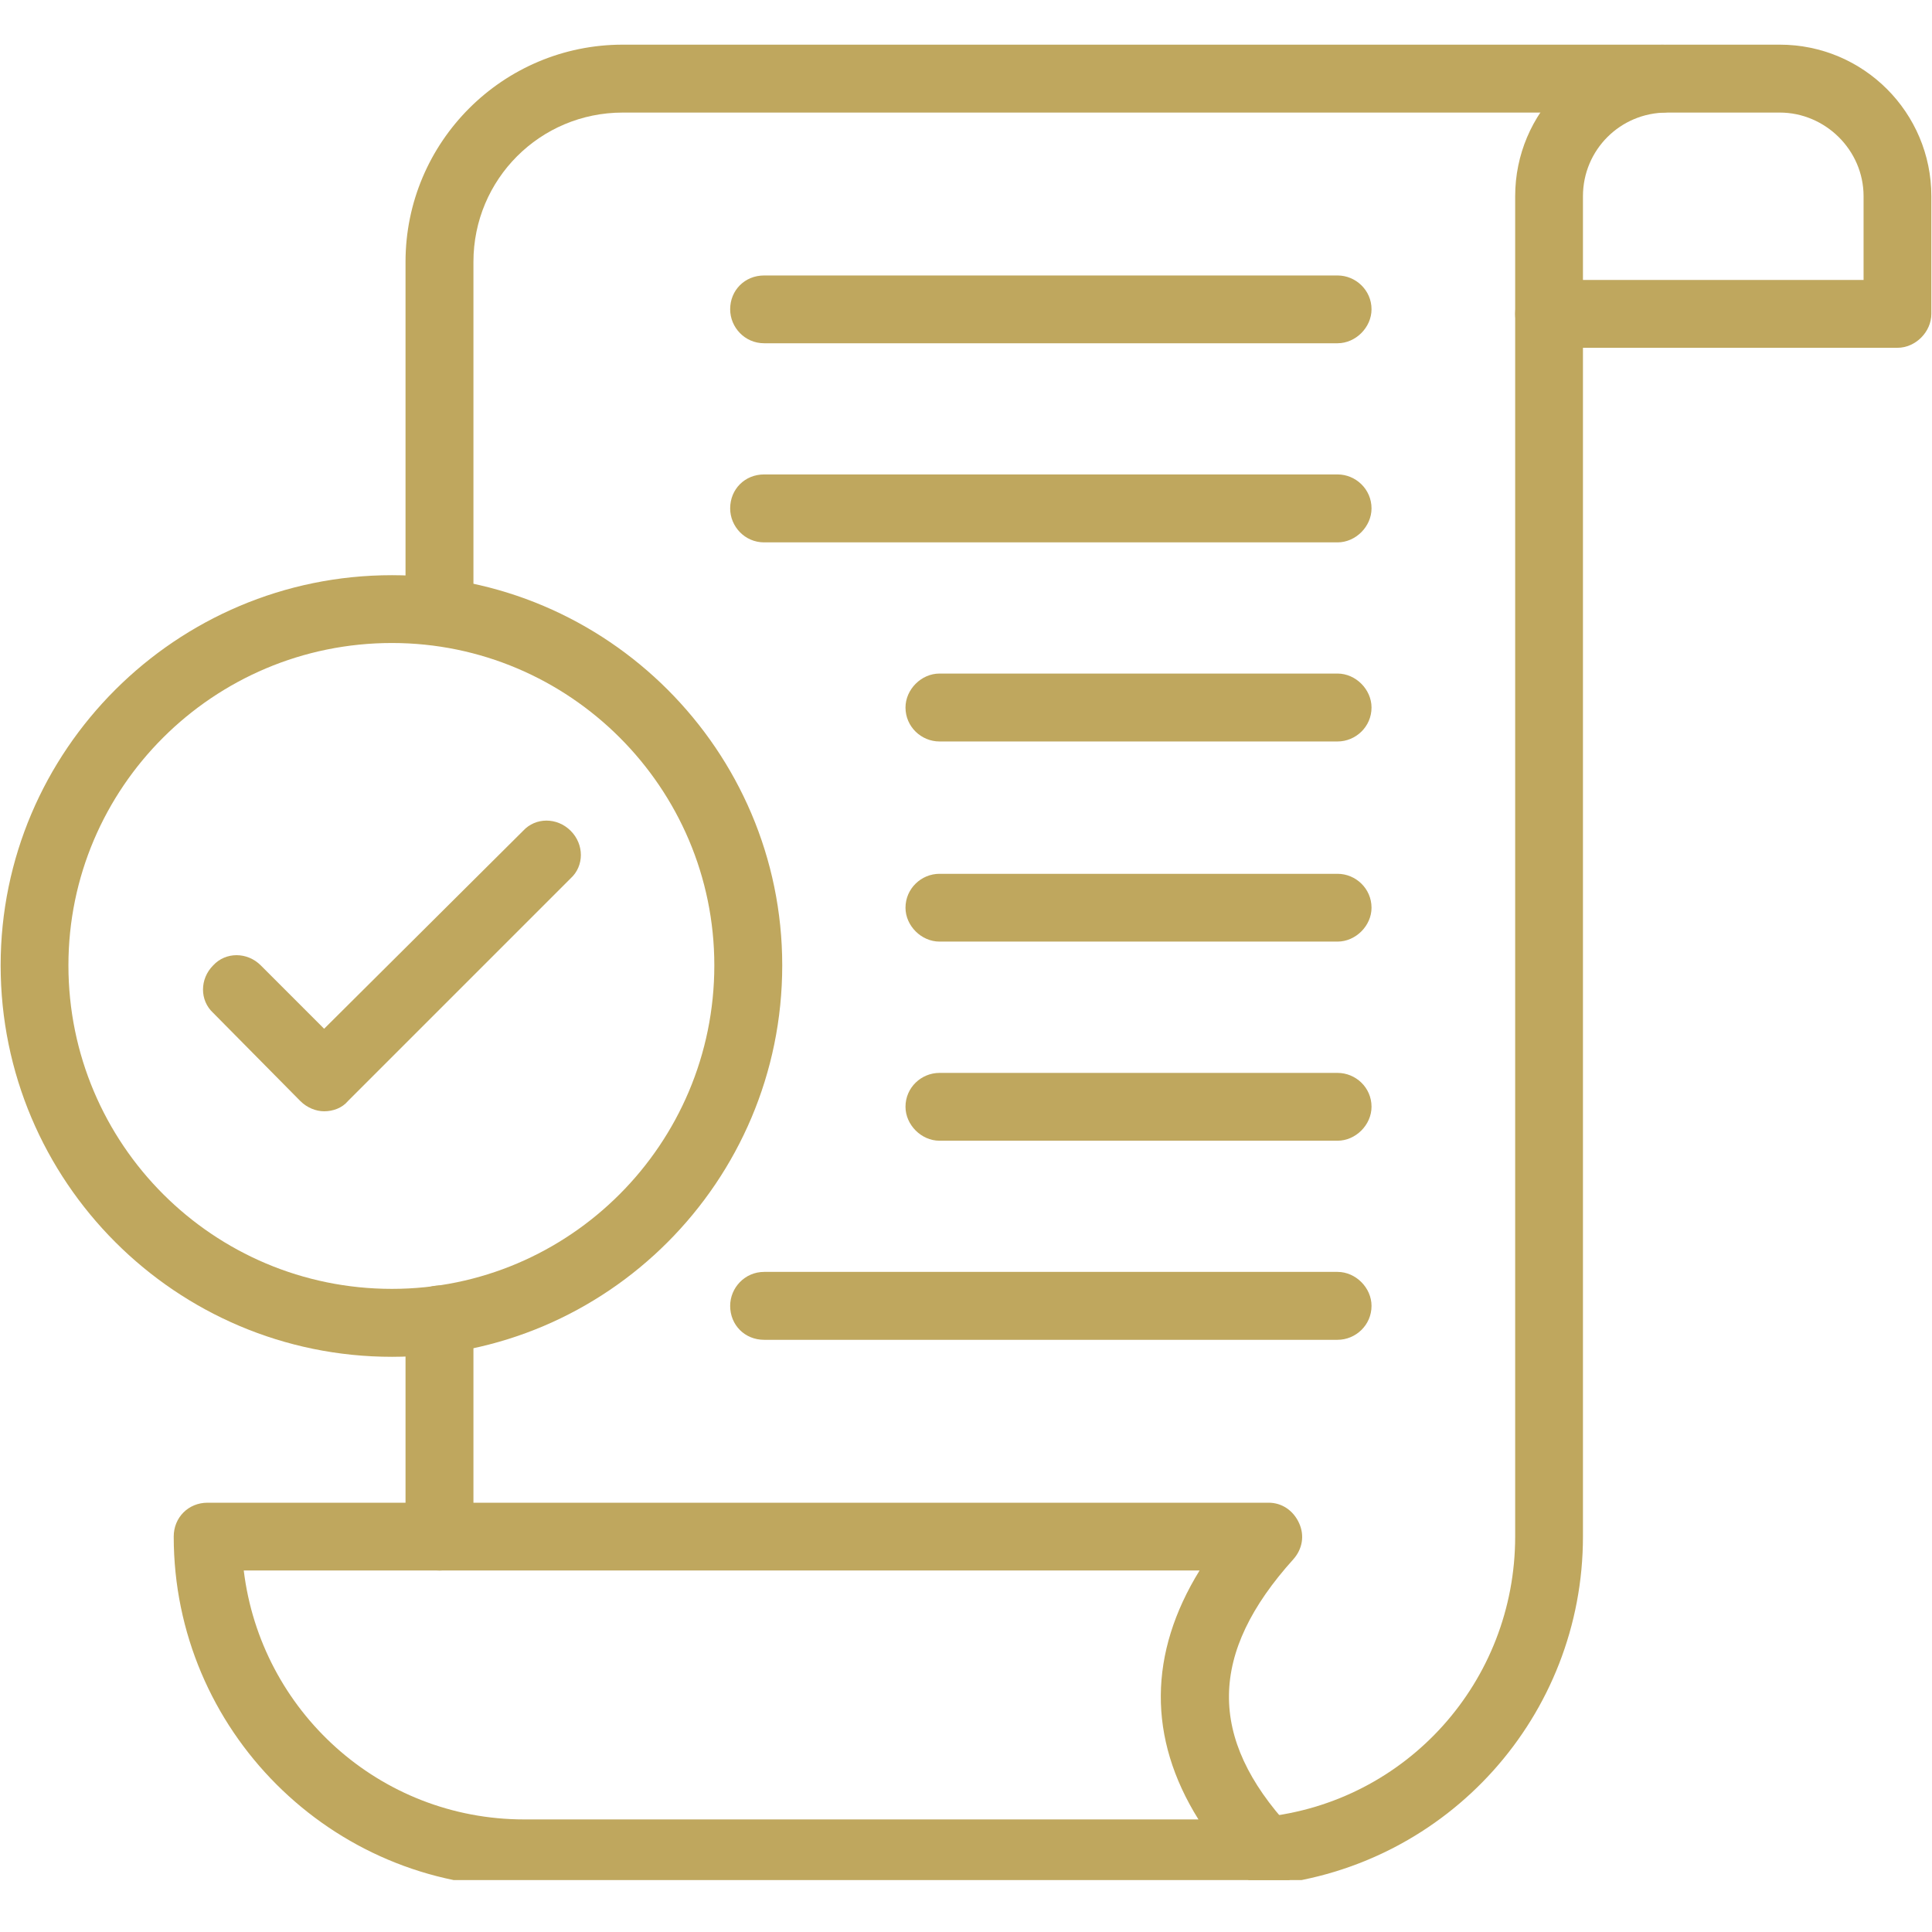 <svg xmlns="http://www.w3.org/2000/svg" xmlns:xlink="http://www.w3.org/1999/xlink" width="80" viewBox="0 0 60 60" height="80" preserveAspectRatio="xMidYMid meet"><defs><clipPath id="81ce411fe4"><path d="M 12 1.387 L 53 1.387 L 53 58.387 L 12 58.387 Z M 12 1.387 " clip-rule="nonzero"></path></clipPath><clipPath id="8cc3d76455"><path d="M 47 1.387 L 60 1.387 L 60 11 L 47 11 Z M 47 1.387 " clip-rule="nonzero"></path></clipPath><clipPath id="229a3a65fe"><path d="M 5 46 L 41 46 L 41 58.387 L 5 58.387 Z M 5 46 " clip-rule="nonzero"></path></clipPath></defs><g clip-path="url(#81ce411fe4)"><path fill="#bfa75e" d="M 39.328 58.539 C 38.801 58.539 38.344 58.152 38.273 57.59 C 38.238 57.031 38.66 56.504 39.223 56.434 C 43.684 55.977 47.055 52.219 47.055 47.719 L 47.055 9.746 C 47.055 9.152 47.512 8.695 48.109 8.695 C 48.672 8.695 49.16 9.152 49.16 9.746 L 49.16 47.719 C 49.16 53.27 44.98 57.941 39.434 58.539 C 39.398 58.539 39.363 58.539 39.328 58.539 Z M 13.648 48.773 C 13.051 48.773 12.594 48.281 12.594 47.719 L 12.594 40.977 C 12.594 40.414 13.051 39.922 13.648 39.922 C 14.211 39.922 14.703 40.414 14.703 40.977 L 14.703 47.719 C 14.703 48.281 14.211 48.773 13.648 48.773 Z M 13.648 20.039 C 13.051 20.039 12.594 19.582 12.594 18.988 L 12.594 8.133 C 12.594 4.41 15.617 1.387 19.34 1.387 L 51.621 1.387 C 52.219 1.387 52.676 1.844 52.676 2.441 C 52.676 3.004 52.219 3.496 51.621 3.496 L 19.34 3.496 C 16.773 3.496 14.703 5.566 14.703 8.133 L 14.703 18.988 C 14.703 19.582 14.211 20.039 13.648 20.039 Z M 13.648 20.039 " fill-opacity="1" fill-rule="evenodd"></path></g><g clip-path="url(#8cc3d76455)"><path fill="#bfa75e" d="M 58.926 10.801 L 48.109 10.801 C 47.512 10.801 47.055 10.309 47.055 9.746 L 47.055 6.094 C 47.055 3.496 49.16 1.387 51.762 1.387 L 55.273 1.387 C 57.875 1.387 59.98 3.496 59.98 6.094 L 59.98 9.746 C 59.98 10.309 59.488 10.801 58.926 10.801 Z M 49.16 8.695 L 57.875 8.695 L 57.875 6.094 C 57.875 4.656 56.68 3.496 55.273 3.496 L 51.762 3.496 C 50.32 3.496 49.16 4.656 49.16 6.094 Z M 49.16 8.695 " fill-opacity="1" fill-rule="evenodd"></path></g><g clip-path="url(#229a3a65fe)"><path fill="#bfa75e" d="M 39.398 58.609 L 16.281 58.609 C 10.277 58.609 5.395 53.727 5.395 47.719 C 5.395 47.125 5.852 46.668 6.445 46.668 L 39.398 46.668 C 39.816 46.668 40.168 46.914 40.344 47.301 C 40.52 47.684 40.449 48.105 40.168 48.422 C 37.535 51.34 37.5 53.973 40.062 56.75 C 40.309 56.926 40.449 57.238 40.449 57.555 C 40.449 58.117 39.992 58.609 39.398 58.609 Z M 7.57 48.773 C 8.098 53.129 11.785 56.504 16.281 56.504 L 37.219 56.504 C 35.637 53.973 35.672 51.34 37.254 48.773 Z M 7.57 48.773 " fill-opacity="1" fill-rule="evenodd"></path></g><path fill="#bfa75e" d="M 12.172 42.137 C 5.465 42.137 0.02 36.691 0.02 29.98 C 0.02 23.309 5.465 17.863 12.172 17.863 C 18.848 17.863 24.293 23.309 24.293 29.98 C 24.293 36.691 18.848 42.137 12.172 42.137 Z M 12.172 19.969 C 6.621 19.969 2.125 24.465 2.125 29.98 C 2.125 35.531 6.621 40.027 12.172 40.027 C 17.688 40.027 22.184 35.531 22.184 29.98 C 22.184 24.465 17.688 19.969 12.172 19.969 Z M 12.172 19.969 " fill-opacity="1" fill-rule="evenodd"></path><path fill="#bfa75e" d="M 10.066 34.512 C 9.82 34.512 9.539 34.406 9.328 34.195 L 6.621 31.457 C 6.199 31.07 6.199 30.402 6.621 29.98 C 7.008 29.559 7.676 29.559 8.098 29.98 L 10.066 31.949 L 16.246 25.801 C 16.633 25.379 17.301 25.379 17.723 25.801 C 18.145 26.223 18.145 26.891 17.723 27.277 L 10.805 34.195 C 10.629 34.406 10.348 34.512 10.066 34.512 Z M 10.066 34.512 " fill-opacity="1" fill-rule="evenodd"></path><path fill="#bfa75e" d="M 41.539 10.66 L 23.73 10.66 C 23.133 10.66 22.676 10.168 22.676 9.605 C 22.676 9.012 23.133 8.555 23.73 8.555 L 41.539 8.555 C 42.102 8.555 42.594 9.012 42.594 9.605 C 42.594 10.168 42.102 10.66 41.539 10.66 Z M 41.539 10.66 " fill-opacity="1" fill-rule="evenodd"></path><path fill="#bfa75e" d="M 41.539 16.844 L 23.73 16.844 C 23.133 16.844 22.676 16.352 22.676 15.789 C 22.676 15.191 23.133 14.734 23.73 14.734 L 41.539 14.734 C 42.102 14.734 42.594 15.191 42.594 15.789 C 42.594 16.352 42.102 16.844 41.539 16.844 Z M 41.539 16.844 " fill-opacity="1" fill-rule="evenodd"></path><path fill="#bfa75e" d="M 41.539 23.027 L 29.176 23.027 C 28.613 23.027 28.121 22.57 28.121 21.973 C 28.121 21.41 28.613 20.918 29.176 20.918 L 41.539 20.918 C 42.102 20.918 42.594 21.41 42.594 21.973 C 42.594 22.57 42.102 23.027 41.539 23.027 Z M 41.539 23.027 " fill-opacity="1" fill-rule="evenodd"></path><path fill="#bfa75e" d="M 41.539 29.242 L 29.176 29.242 C 28.613 29.242 28.121 28.75 28.121 28.191 C 28.121 27.594 28.613 27.137 29.176 27.137 L 41.539 27.137 C 42.102 27.137 42.594 27.594 42.594 28.191 C 42.594 28.75 42.102 29.242 41.539 29.242 Z M 41.539 29.242 " fill-opacity="1" fill-rule="evenodd"></path><path fill="#bfa75e" d="M 41.539 35.426 L 29.176 35.426 C 28.613 35.426 28.121 34.934 28.121 34.371 C 28.121 33.773 28.613 33.32 29.176 33.32 L 41.539 33.32 C 42.102 33.32 42.594 33.773 42.594 34.371 C 42.594 34.934 42.102 35.426 41.539 35.426 Z M 41.539 35.426 " fill-opacity="1" fill-rule="evenodd"></path><path fill="#bfa75e" d="M 41.539 41.609 L 23.73 41.609 C 23.133 41.609 22.676 41.152 22.676 40.555 C 22.676 39.992 23.133 39.5 23.73 39.5 L 41.539 39.5 C 42.102 39.5 42.594 39.992 42.594 40.555 C 42.594 41.152 42.102 41.609 41.539 41.609 Z M 41.539 41.609 " fill-opacity="1" fill-rule="evenodd"></path><path stroke-linecap="butt" transform="matrix(0.75, -0, 0, 0.75, 32.1, 27.825)" fill="none" stroke-linejoin="miter" d="M 0.002 0.499 L 5.617 0.499 " stroke="#bfa75e" stroke-width="1" stroke-opacity="1" stroke-miterlimit="4"></path></svg>
